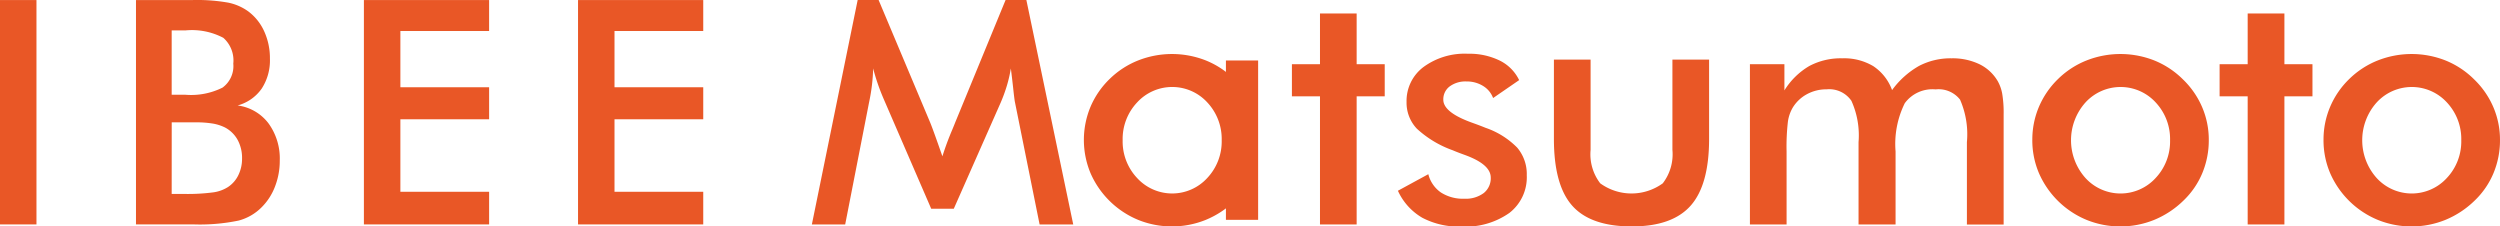 <?xml version="1.0" encoding="UTF-8"?> <svg xmlns="http://www.w3.org/2000/svg" xmlns:xlink="http://www.w3.org/1999/xlink" id="コンポーネント_3_1" data-name="コンポーネント 3 – 1" width="199.149" height="18.037" viewBox="0 0 199.149 18.037"><defs><clipPath id="clip-path"><rect id="長方形_6619" data-name="長方形 6619" width="199.149" height="18.037" fill="none"></rect></clipPath></defs><rect id="長方形_6617" data-name="長方形 6617" width="2.905" height="17.873" transform="translate(0 0.004)" fill="#e95726"></rect><g id="グループ_417" data-name="グループ 417"><g id="グループ_416" data-name="グループ 416" transform="translate(0 0)" clip-path="url(#clip-path)"><path id="パス_4320" data-name="パス 4320" d="M34.082,17.885V.012h4.5A14.193,14.193,0,0,1,41.438.22,4.147,4.147,0,0,1,43.006.9a4.061,4.061,0,0,1,1.288,1.6,5.145,5.145,0,0,1,.458,2.185,4.113,4.113,0,0,1-.659,2.387,3.438,3.438,0,0,1-1.917,1.337,3.678,3.678,0,0,1,2.46,1.422,4.765,4.765,0,0,1,.9,2.973,5.672,5.672,0,0,1-.379,2.063,4.647,4.647,0,0,1-1.074,1.66,4.025,4.025,0,0,1-1.819,1.05,15.14,15.14,0,0,1-3.65.305ZM36.926,7.557h1.111a5.592,5.592,0,0,0,2.936-.568,2.116,2.116,0,0,0,.861-1.911,2.407,2.407,0,0,0-.794-2.057,5.362,5.362,0,0,0-3-.592H36.926Zm0,7.9h1a15.62,15.62,0,0,0,2.283-.122,2.9,2.9,0,0,0,1.2-.427,2.36,2.36,0,0,0,.83-.952,2.956,2.956,0,0,0,.293-1.319,3.007,3.007,0,0,0-.354-1.489,2.47,2.47,0,0,0-1.013-.989,3.544,3.544,0,0,0-.946-.305,8.149,8.149,0,0,0-1.41-.1h-1.88Z" transform="translate(-23.25 -0.008)" fill="#e95726"></path><path id="パス_4321" data-name="パス 4321" d="M91.21,17.885V.012h9.974V2.478H94.116V6.959h7.069V9.51H94.116v5.775h7.069v2.6Z" transform="translate(-62.222 -0.008)" fill="#e95726"></path><path id="パス_4322" data-name="パス 4322" d="M144.882,17.885V.012h9.974V2.478h-7.069V6.959h7.069V9.51h-7.069v5.775h7.069v2.6Z" transform="translate(-98.836 -0.008)" fill="#e95726"></path><path id="パス_4323" data-name="パス 4323" d="M350.378,24.375l2.424-1.32a2.519,2.519,0,0,0,1,1.454,3.246,3.246,0,0,0,1.872.5,2.392,2.392,0,0,0,1.542-.451,1.5,1.5,0,0,0,.559-1.232q0-1.037-1.993-1.777-.673-.243-1.037-.4a8.348,8.348,0,0,1-2.861-1.724,3.006,3.006,0,0,1-.815-2.127,3.376,3.376,0,0,1,1.34-2.774,5.541,5.541,0,0,1,3.547-1.063,5.483,5.483,0,0,1,2.539.545,3.361,3.361,0,0,1,1.542,1.555l-2.074,1.427a1.906,1.906,0,0,0-.8-.963,2.457,2.457,0,0,0-1.326-.357,2.109,2.109,0,0,0-1.34.4,1.276,1.276,0,0,0-.5,1.057q0,1,2.262,1.818.713.256,1.1.417a6.457,6.457,0,0,1,2.525,1.582,3.252,3.252,0,0,1,.761,2.2,3.589,3.589,0,0,1-1.387,3,6.061,6.061,0,0,1-3.824,1.084,6.254,6.254,0,0,1-3.11-.7,4.76,4.76,0,0,1-1.939-2.141" transform="translate(-239.023 -9.179)" fill="#e95726"></path><path id="パス_4324" data-name="パス 4324" d="M392.4,14.937v7.191a3.8,3.8,0,0,0,.768,2.666,4.244,4.244,0,0,0,4.982,0,3.8,3.8,0,0,0,.768-2.666V14.937h2.922v6.315q0,3.663-1.468,5.319t-4.686,1.656q-3.272,0-4.74-1.642t-1.468-5.332V14.937Z" transform="translate(-265.694 -10.19)" fill="#e95726"></path><path id="パス_4325" data-name="パス 4325" d="M441.536,27.848h-2.921V15.083h2.747V17.17a5.755,5.755,0,0,1,1.986-1.945,5.339,5.339,0,0,1,2.619-.612,4.531,4.531,0,0,1,2.478.626,3.876,3.876,0,0,1,1.494,1.906,6.8,6.8,0,0,1,2.148-1.926,5.425,5.425,0,0,1,2.592-.606,4.941,4.941,0,0,1,2.208.464,3.425,3.425,0,0,1,1.468,1.354,3.215,3.215,0,0,1,.357,1,9.134,9.134,0,0,1,.114,1.656v8.766H455.9V21.291a6.884,6.884,0,0,0-.546-3.387,2.168,2.168,0,0,0-1.945-.815,2.736,2.736,0,0,0-2.458,1.1,7.311,7.311,0,0,0-.734,3.844v5.817h-2.949V21.291A6.675,6.675,0,0,0,446.7,18a2.141,2.141,0,0,0-1.973-.916,3.23,3.23,0,0,0-1.576.39,2.972,2.972,0,0,0-1.131,1.077,3.059,3.059,0,0,0-.377,1.09,17.233,17.233,0,0,0-.108,2.384Z" transform="translate(-299.217 -9.968)" fill="#e95726"></path><path id="パス_4326" data-name="パス 4326" d="M509.4,20.378a6.664,6.664,0,0,1,.532-2.645,6.783,6.783,0,0,1,1.528-2.215,6.871,6.871,0,0,1,2.262-1.468,7.356,7.356,0,0,1,5.393,0,6.875,6.875,0,0,1,2.282,1.508,6.766,6.766,0,0,1,1.535,2.222,6.593,6.593,0,0,1,.525,2.6,6.8,6.8,0,0,1-.519,2.653,6.478,6.478,0,0,1-1.514,2.195,7.292,7.292,0,0,1-2.33,1.528,7.185,7.185,0,0,1-5.359,0,7.089,7.089,0,0,1-3.811-3.737,6.7,6.7,0,0,1-.525-2.639m10.974.027a4.261,4.261,0,0,0-1.144-3.01,3.792,3.792,0,0,0-5.595,0,4.509,4.509,0,0,0,0,6.019,3.784,3.784,0,0,0,5.588,0,4.245,4.245,0,0,0,1.151-3.009" transform="translate(-347.506 -9.235)" fill="#e95726"></path><path id="パス_4327" data-name="パス 4327" d="M582.386,20.378a6.664,6.664,0,0,1,.532-2.645,6.782,6.782,0,0,1,1.528-2.215,6.87,6.87,0,0,1,2.262-1.468,7.356,7.356,0,0,1,5.393,0,6.875,6.875,0,0,1,2.282,1.508,6.766,6.766,0,0,1,1.535,2.222,6.593,6.593,0,0,1,.525,2.6,6.8,6.8,0,0,1-.519,2.653,6.478,6.478,0,0,1-1.514,2.195,7.292,7.292,0,0,1-2.33,1.528,7.185,7.185,0,0,1-5.359,0,7.089,7.089,0,0,1-3.811-3.737,6.7,6.7,0,0,1-.525-2.639m10.974.027a4.261,4.261,0,0,0-1.144-3.01,3.792,3.792,0,0,0-5.595,0,4.509,4.509,0,0,0,0,6.019,3.784,3.784,0,0,0,5.588,0,4.245,4.245,0,0,0,1.151-3.009" transform="translate(-397.295 -9.235)" fill="#e95726"></path><path id="パス_4328" data-name="パス 4328" d="M220.581,0h-1.655l-4.016,9.761q-.073.188-.218.538a22.923,22.923,0,0,0-.8,2.154q-.351-1.01-.6-1.7t-.37-.983L208.81,0h-1.667l-3.649,17.88h2.654l1.9-9.709q.157-.74.236-1.421t.091-1.3q.157.605.37,1.225t.5,1.279L213,16.626H214.8l3.736-8.454a12.335,12.335,0,0,0,.5-1.373,10.818,10.818,0,0,0,.309-1.346q.072.565.17,1.427.109,1.037.158,1.266l1.963,9.735h2.679Z" transform="translate(-138.821 0)" fill="#e95726"></path><path id="パス_4329" data-name="パス 4329" d="M326.05,7.42h-2.236V9.978h2.236V20.185h2.921V9.978h2.236V7.42h-2.236V3.379H326.05Z" transform="translate(-220.901 -2.305)" fill="#e95726"></path><path id="パス_4330" data-name="パス 4330" d="M558.574,3.379V7.42h-2.236V9.978h2.236V20.185H561.5V9.978h2.235V7.42H561.5V3.379Z" transform="translate(-379.525 -2.305)" fill="#e95726"></path><path id="パス_4331" data-name="パス 4331" d="M283.67,15.558a6.876,6.876,0,0,0-2.282-1.508,7.356,7.356,0,0,0-5.393,0,6.861,6.861,0,0,0-2.262,1.468,6.77,6.77,0,0,0-1.529,2.215,6.875,6.875,0,0,0-.007,5.285,7.093,7.093,0,0,0,3.811,3.737,7.186,7.186,0,0,0,5.36,0,7.3,7.3,0,0,0,2.33-1.528,6.623,6.623,0,0,0,1.01-1.243V16.845a6.944,6.944,0,0,0-1.037-1.287M281.5,23.415a3.784,3.784,0,0,1-5.588,0,4.244,4.244,0,0,1-1.151-3.009,4.245,4.245,0,0,1,1.151-3.01,3.791,3.791,0,0,1,5.594,0,4.259,4.259,0,0,1,1.145,3.01,4.244,4.244,0,0,1-1.151,3.009" transform="translate(-185.331 -9.235)" fill="#e95726"></path><rect id="長方形_6618" data-name="長方形 6618" width="2.566" height="12.694" transform="translate(97.656 4.818)" fill="#e95726"></rect></g></g></svg> 